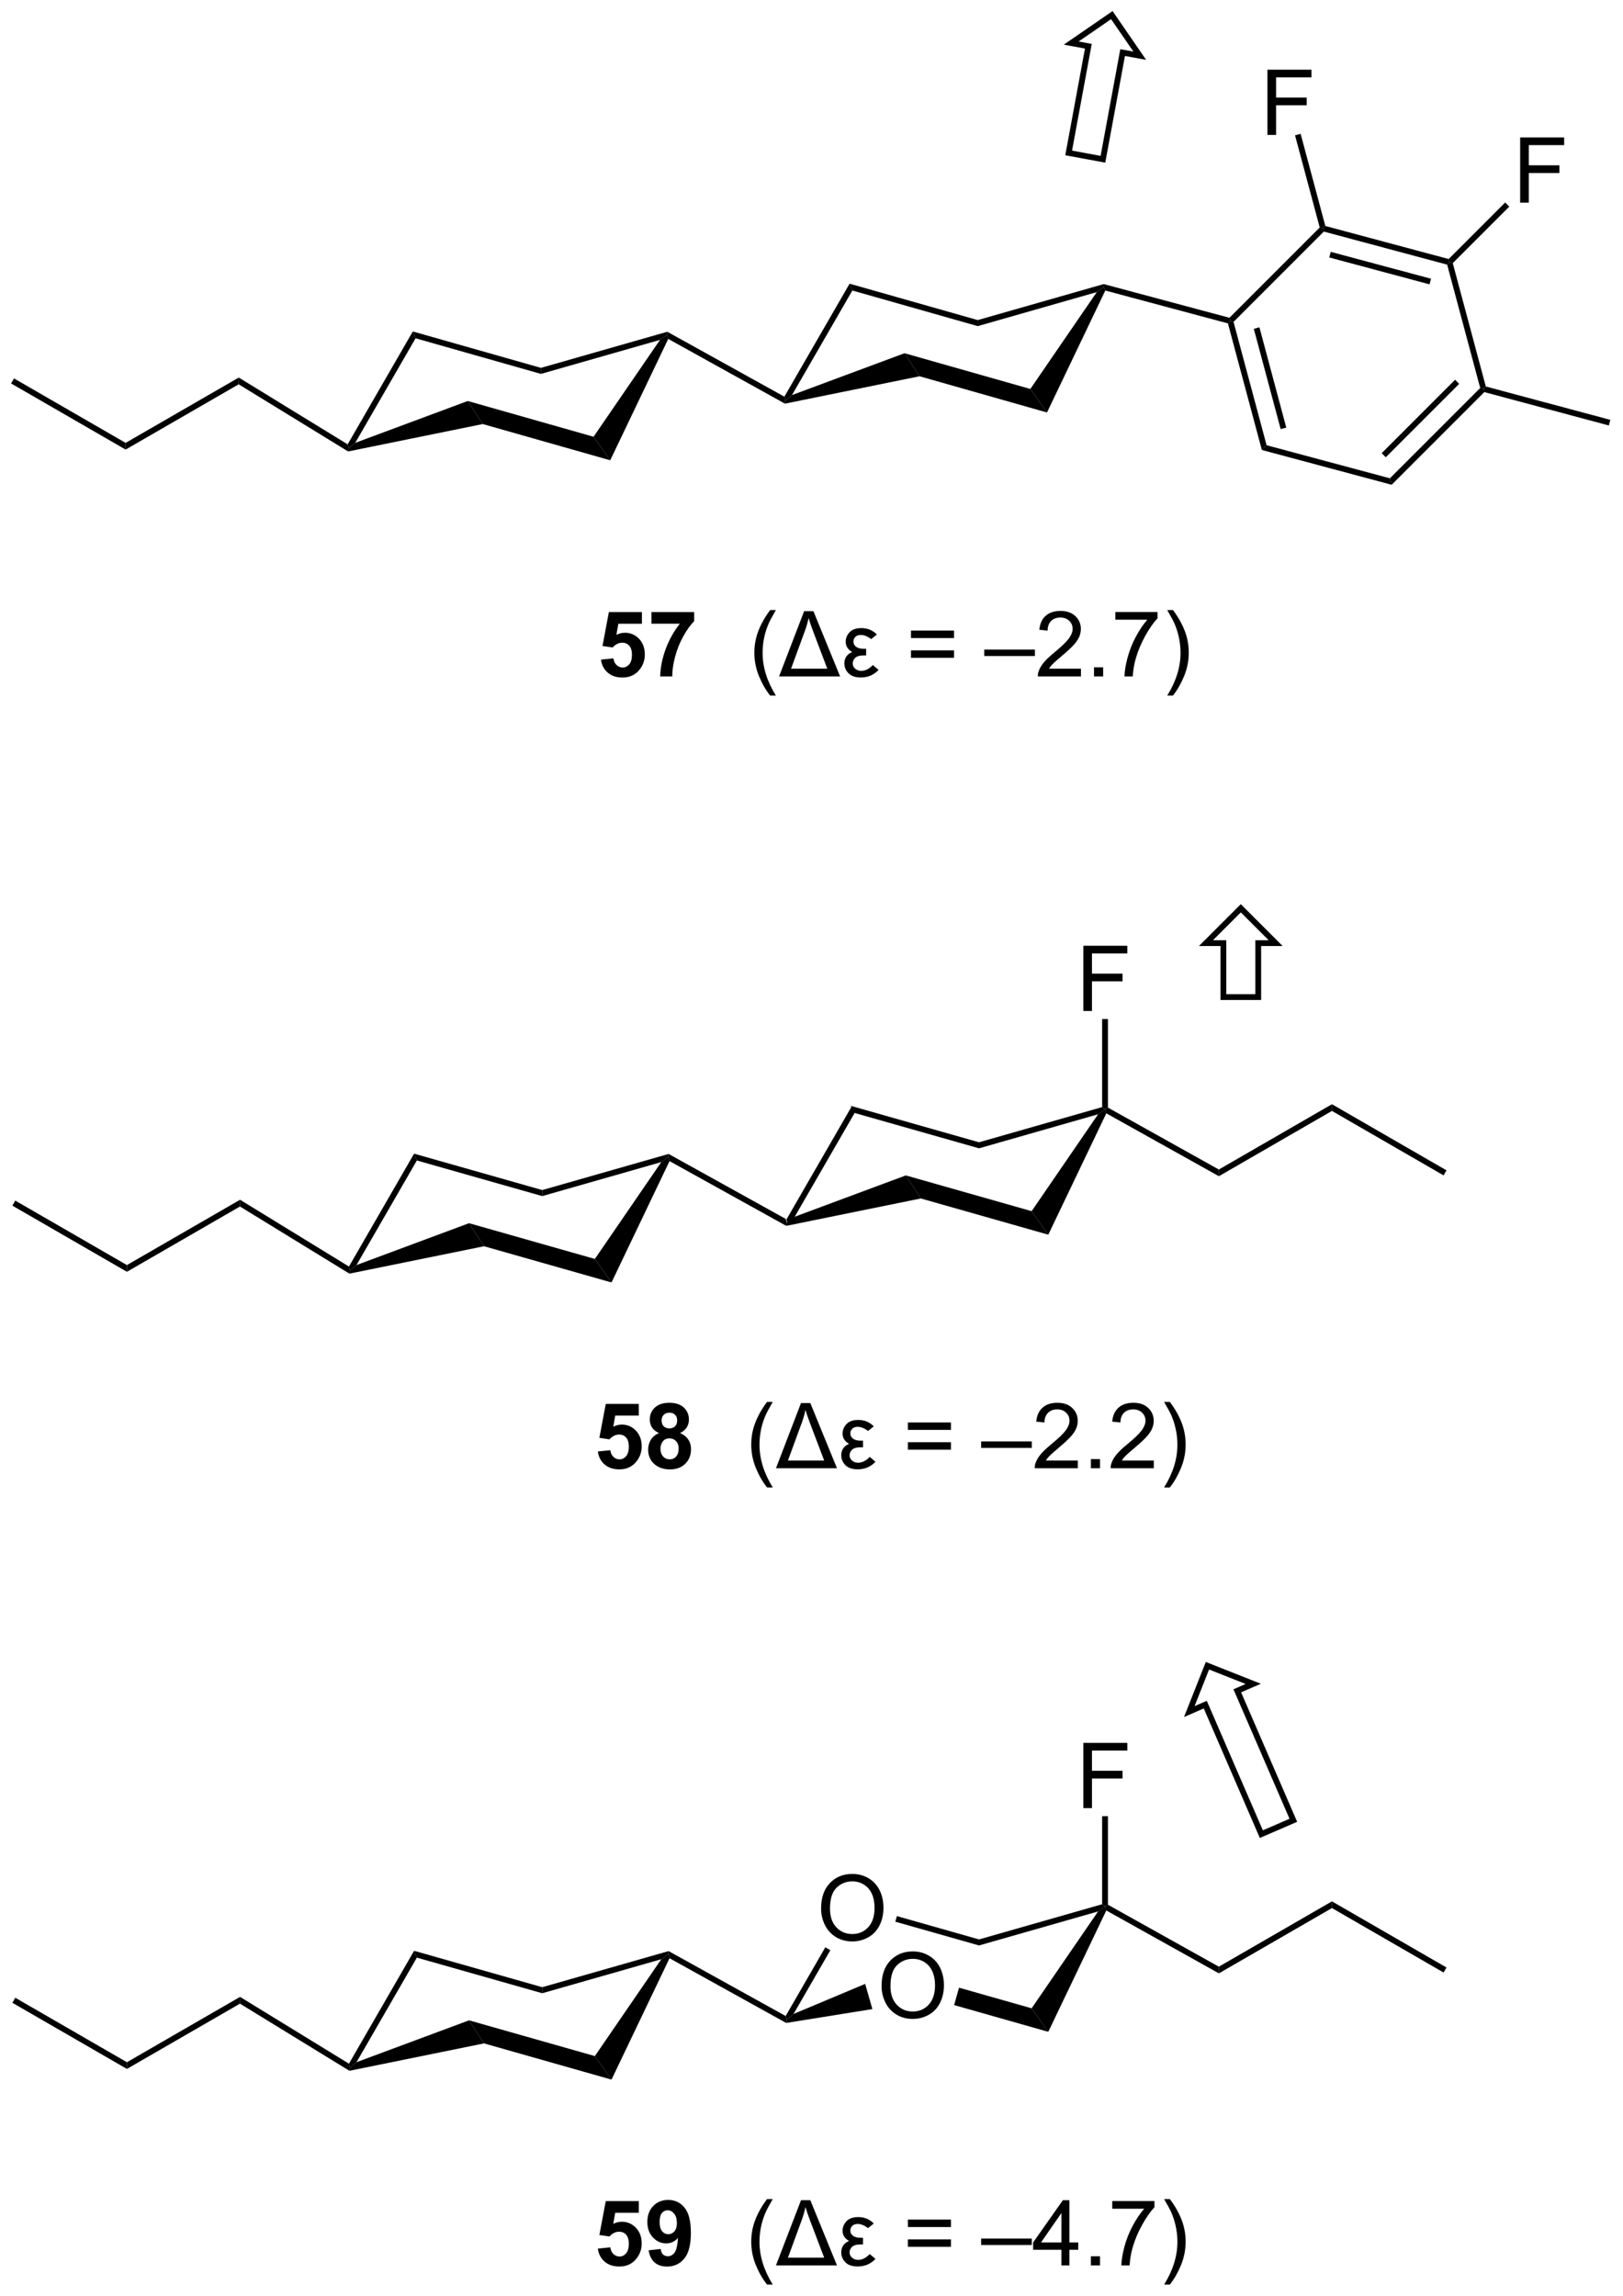 <?xml version="1.0" encoding="UTF-8"?>
<!DOCTYPE svg PUBLIC '-//W3C//DTD SVG 1.0//EN'
          'http://www.w3.org/TR/2001/REC-SVG-20010904/DTD/svg10.dtd'>
<svg stroke-dasharray="none" shape-rendering="auto" xmlns="http://www.w3.org/2000/svg" font-family="'Dialog'" text-rendering="auto" width="391" fill-opacity="1" color-interpolation="auto" color-rendering="auto" preserveAspectRatio="xMidYMid meet" font-size="12px" viewBox="0 0 391 553" fill="black" xmlns:xlink="http://www.w3.org/1999/xlink" stroke="black" image-rendering="auto" stroke-miterlimit="10" stroke-linecap="square" stroke-linejoin="miter" font-style="normal" stroke-width="1" height="553" stroke-dashoffset="0" font-weight="normal" stroke-opacity="1"
><!--Generated by the Batik Graphics2D SVG Generator--><defs id="genericDefs"
  /><g
  ><defs id="defs1"
    ><clipPath clipPathUnits="userSpaceOnUse" id="clipPath1"
      ><path d="M0.633 0.916 L147.108 0.916 L147.108 208.266 L0.633 208.266 L0.633 0.916 Z"
      /></clipPath
      ><clipPath clipPathUnits="userSpaceOnUse" id="clipPath2"
      ><path d="M86.05 18.637 L86.05 220.221 L228.452 220.221 L228.452 18.637 Z"
      /></clipPath
    ></defs
    ><g transform="scale(2.667,2.667) translate(-0.633,-0.916) matrix(1.029,0,0,1.029,-87.878,-18.254)"
    ><path d="M160.779 115.745 L161.022 116.345 L155.721 125.526 L155.146 126.011 L155.05 125.667 Z" stroke="none" clip-path="url(#clipPath2)"
    /></g
    ><g transform="matrix(2.743,0,0,2.743,-236.029,-51.119)"
    ><path d="M155.104 126.28 L155.146 126.011 L155.721 125.526 L165.603 121.851 L166.921 123.875 Z" stroke="none" clip-path="url(#clipPath2)"
    /></g
    ><g transform="matrix(2.743,0,0,2.743,-236.029,-51.119)"
    ><path d="M166.921 123.875 L165.603 121.851 L176.653 124.99 L178.117 127.056 Z" stroke="none" clip-path="url(#clipPath2)"
    /></g
    ><g transform="matrix(2.743,0,0,2.743,-236.029,-51.119)"
    ><path d="M178.117 127.056 L176.653 124.99 L182.49 116.484 L183.1 116.045 L183.212 116.4 Z" stroke="none" clip-path="url(#clipPath2)"
    /></g
    ><g transform="matrix(2.743,0,0,2.743,-236.029,-51.119)"
    ><path d="M182.845 115.852 L183.1 116.045 L182.49 116.484 L172.034 119.472 L172.033 118.941 Z" stroke="none" clip-path="url(#clipPath2)"
    /></g
    ><g transform="matrix(2.743,0,0,2.743,-236.029,-51.119)"
    ><path d="M172.033 118.941 L172.034 119.472 L161.022 116.345 L160.779 115.745 Z" stroke="none" clip-path="url(#clipPath2)"
    /></g
    ><g transform="matrix(2.743,0,0,2.743,-236.029,-51.119)"
    ><path d="M193.101 121.921 L193.096 121.334 L203.03 115.599 L203.03 116.188 Z" stroke="none" clip-path="url(#clipPath2)"
    /></g
    ><g transform="matrix(2.743,0,0,2.743,-236.029,-51.119)"
    ><path d="M203.03 116.188 L203.03 115.599 L213.09 121.406 L212.835 121.848 Z" stroke="none" clip-path="url(#clipPath2)"
    /></g
    ><g transform="matrix(2.743,0,0,2.743,-236.029,-51.119)"
    ><path d="M183.212 116.4 L183.1 116.045 L183.355 115.895 L193.096 121.334 L193.101 121.921 Z" stroke="none" clip-path="url(#clipPath2)"
    /></g
    ><g transform="matrix(2.743,0,0,2.743,-236.029,-51.119)"
    ><path d="M122.417 119.941 L122.66 120.54 L117.359 129.722 L116.785 130.207 L116.695 129.853 Z" stroke="none" clip-path="url(#clipPath2)"
    /></g
    ><g transform="matrix(2.743,0,0,2.743,-236.029,-51.119)"
    ><path d="M116.736 130.477 L116.785 130.207 L117.359 129.722 L127.242 126.047 L128.559 128.071 Z" stroke="none" clip-path="url(#clipPath2)"
    /></g
    ><g transform="matrix(2.743,0,0,2.743,-236.029,-51.119)"
    ><path d="M128.559 128.071 L127.242 126.047 L138.292 129.186 L139.755 131.252 Z" stroke="none" clip-path="url(#clipPath2)"
    /></g
    ><g transform="matrix(2.743,0,0,2.743,-236.029,-51.119)"
    ><path d="M139.755 131.252 L138.292 129.186 L144.128 120.68 L144.738 120.241 L144.851 120.595 Z" stroke="none" clip-path="url(#clipPath2)"
    /></g
    ><g transform="matrix(2.743,0,0,2.743,-236.029,-51.119)"
    ><path d="M144.77 119.966 L144.738 120.241 L144.128 120.68 L133.672 123.667 L133.672 123.137 Z" stroke="none" clip-path="url(#clipPath2)"
    /></g
    ><g transform="matrix(2.743,0,0,2.743,-236.029,-51.119)"
    ><path d="M133.672 123.137 L133.672 123.667 L122.66 120.54 L122.417 119.941 Z" stroke="none" clip-path="url(#clipPath2)"
    /></g
    ><g transform="matrix(2.743,0,0,2.743,-236.029,-51.119)"
    ><path d="M144.851 120.595 L144.738 120.241 L144.77 119.966 L155.05 125.667 L155.146 126.011 L155.104 126.28 Z" stroke="none" clip-path="url(#clipPath2)"
    /></g
    ><g transform="matrix(2.743,0,0,2.743,-236.029,-51.119)"
    ><path d="M97.195 129.724 L97.195 130.314 L87.135 124.506 L87.39 124.064 Z" stroke="none" clip-path="url(#clipPath2)"
    /></g
    ><g transform="matrix(2.743,0,0,2.743,-236.029,-51.119)"
    ><path d="M97.195 130.314 L97.195 129.724 L107.131 123.988 L107.123 124.582 Z" stroke="none" clip-path="url(#clipPath2)"
    /></g
    ><g transform="matrix(2.743,0,0,2.743,-236.029,-51.119)"
    ><path d="M107.123 124.582 L107.131 123.988 L116.695 129.853 L116.785 130.207 L116.736 130.477 Z" stroke="none" clip-path="url(#clipPath2)"
    /></g
    ><g transform="matrix(2.743,0,0,2.743,-236.029,-51.119)"
    ><path d="M181.194 107.411 L181.194 101.685 L185.058 101.685 L185.058 102.359 L181.951 102.359 L181.951 104.133 L184.639 104.133 L184.639 104.81 L181.951 104.81 L181.951 107.411 L181.194 107.411 Z" stroke="none" clip-path="url(#clipPath2)"
    /></g
    ><g transform="matrix(2.743,0,0,2.743,-236.029,-51.119)"
    ><path d="M183.355 115.895 L183.1 116.045 L182.845 115.852 L182.845 108.121 L183.355 108.121 Z" stroke="none" clip-path="url(#clipPath2)"
    /></g
    ><g transform="matrix(2.743,0,0,2.743,-236.029,-51.119)"
    ><path d="M160.665 43.547 L160.908 44.147 L155.607 53.328 L155.033 53.813 L154.937 53.469 Z" stroke="none" clip-path="url(#clipPath2)"
    /></g
    ><g transform="matrix(2.743,0,0,2.743,-236.029,-51.119)"
    ><path d="M154.99 54.082 L155.033 53.813 L155.607 53.328 L165.49 49.653 L166.808 51.677 Z" stroke="none" clip-path="url(#clipPath2)"
    /></g
    ><g transform="matrix(2.743,0,0,2.743,-236.029,-51.119)"
    ><path d="M166.808 51.677 L165.49 49.653 L176.54 52.792 L178.003 54.858 Z" stroke="none" clip-path="url(#clipPath2)"
    /></g
    ><g transform="matrix(2.743,0,0,2.743,-236.029,-51.119)"
    ><path d="M178.003 54.858 L176.54 52.792 L182.376 44.286 L182.986 43.847 L183.124 44.148 Z" stroke="none" clip-path="url(#clipPath2)"
    /></g
    ><g transform="matrix(2.743,0,0,2.743,-236.029,-51.119)"
    ><path d="M182.984 43.582 L182.986 43.847 L182.376 44.286 L171.92 47.274 L171.92 46.743 Z" stroke="none" clip-path="url(#clipPath2)"
    /></g
    ><g transform="matrix(2.743,0,0,2.743,-236.029,-51.119)"
    ><path d="M171.92 46.743 L171.92 47.274 L160.908 44.147 L160.665 43.547 Z" stroke="none" clip-path="url(#clipPath2)"
    /></g
    ><g transform="matrix(2.743,0,0,2.743,-236.029,-51.119)"
    ><path d="M122.304 47.743 L122.547 48.342 L117.246 57.524 L116.671 58.009 L116.581 57.655 Z" stroke="none" clip-path="url(#clipPath2)"
    /></g
    ><g transform="matrix(2.743,0,0,2.743,-236.029,-51.119)"
    ><path d="M116.623 58.279 L116.671 58.009 L117.246 57.524 L127.129 53.849 L128.446 55.873 Z" stroke="none" clip-path="url(#clipPath2)"
    /></g
    ><g transform="matrix(2.743,0,0,2.743,-236.029,-51.119)"
    ><path d="M128.446 55.873 L127.129 53.849 L138.179 56.988 L139.642 59.054 Z" stroke="none" clip-path="url(#clipPath2)"
    /></g
    ><g transform="matrix(2.743,0,0,2.743,-236.029,-51.119)"
    ><path d="M139.642 59.054 L138.179 56.988 L144.015 48.482 L144.625 48.043 L144.738 48.397 Z" stroke="none" clip-path="url(#clipPath2)"
    /></g
    ><g transform="matrix(2.743,0,0,2.743,-236.029,-51.119)"
    ><path d="M144.656 47.768 L144.625 48.043 L144.015 48.482 L133.559 51.469 L133.558 50.939 Z" stroke="none" clip-path="url(#clipPath2)"
    /></g
    ><g transform="matrix(2.743,0,0,2.743,-236.029,-51.119)"
    ><path d="M133.558 50.939 L133.559 51.469 L122.547 48.342 L122.304 47.743 Z" stroke="none" clip-path="url(#clipPath2)"
    /></g
    ><g transform="matrix(2.743,0,0,2.743,-236.029,-51.119)"
    ><path d="M144.738 48.397 L144.625 48.043 L144.656 47.768 L154.937 53.469 L155.033 53.813 L154.99 54.082 Z" stroke="none" clip-path="url(#clipPath2)"
    /></g
    ><g transform="matrix(2.743,0,0,2.743,-236.029,-51.119)"
    ><path d="M97.081 57.526 L97.081 58.115 L87.022 52.308 L87.277 51.866 Z" stroke="none" clip-path="url(#clipPath2)"
    /></g
    ><g transform="matrix(2.743,0,0,2.743,-236.029,-51.119)"
    ><path d="M97.081 58.115 L97.081 57.526 L107.017 51.79 L107.01 52.383 Z" stroke="none" clip-path="url(#clipPath2)"
    /></g
    ><g transform="matrix(2.743,0,0,2.743,-236.029,-51.119)"
    ><path d="M107.01 52.383 L107.017 51.79 L116.581 57.655 L116.671 58.009 L116.623 58.279 Z" stroke="none" clip-path="url(#clipPath2)"
    /></g
    ><g transform="matrix(2.743,0,0,2.743,-236.029,-51.119)"
    ><path d="M183.124 44.148 L182.986 43.847 L182.984 43.582 L194.026 46.541 L194.103 46.825 L193.894 47.034 Z" stroke="none" clip-path="url(#clipPath2)"
    /></g
    ><g transform="matrix(2.743,0,0,2.743,-236.029,-51.119)"
    ><path d="M193.894 47.034 L194.103 46.825 L194.387 46.902 L197.29 57.733 L196.873 58.15 ZM196.167 47.511 L198.526 56.316 L199.019 56.184 L196.66 47.379 Z" stroke="none" clip-path="url(#clipPath2)"
    /></g
    ><g transform="matrix(2.743,0,0,2.743,-236.029,-51.119)"
    ><path d="M196.873 58.15 L197.29 57.733 L208.121 60.636 L208.274 61.205 Z" stroke="none" clip-path="url(#clipPath2)"
    /></g
    ><g transform="matrix(2.743,0,0,2.743,-236.029,-51.119)"
    ><path d="M208.274 61.205 L208.121 60.636 L216.051 52.706 L216.335 52.783 L216.411 53.067 ZM207.759 58.79 L214.205 52.344 L213.844 51.983 L207.398 58.429 Z" stroke="none" clip-path="url(#clipPath2)"
    /></g
    ><g transform="matrix(2.743,0,0,2.743,-236.029,-51.119)"
    ><path d="M216.543 52.574 L216.335 52.783 L216.051 52.706 L213.148 41.875 L213.357 41.666 L213.641 41.743 Z" stroke="none" clip-path="url(#clipPath2)"
    /></g
    ><g transform="matrix(2.743,0,0,2.743,-236.029,-51.119)"
    ><path d="M213.28 41.382 L213.357 41.666 L213.148 41.875 L202.316 38.972 L202.24 38.688 L202.449 38.479 ZM211.731 43.111 L202.925 40.752 L202.793 41.245 L211.599 43.604 Z" stroke="none" clip-path="url(#clipPath2)"
    /></g
    ><g transform="matrix(2.743,0,0,2.743,-236.029,-51.119)"
    ><path d="M201.956 38.611 L202.24 38.688 L202.316 38.972 L194.387 46.902 L194.103 46.825 L194.026 46.541 Z" stroke="none" clip-path="url(#clipPath2)"
    /></g
    ><g transform="matrix(2.743,0,0,2.743,-236.029,-51.119)"
    ><path d="M216.411 53.067 L216.335 52.783 L216.543 52.574 L227.48 55.505 L227.348 55.998 Z" stroke="none" clip-path="url(#clipPath2)"
    /></g
    ><g transform="matrix(2.743,0,0,2.743,-236.029,-51.119)"
    ><path d="M197.365 30.484 L197.365 24.757 L201.23 24.757 L201.23 25.432 L198.123 25.432 L198.123 27.205 L200.811 27.205 L200.811 27.882 L198.123 27.882 L198.123 30.484 L197.365 30.484 Z" stroke="none" clip-path="url(#clipPath2)"
    /></g
    ><g transform="matrix(2.743,0,0,2.743,-236.029,-51.119)"
    ><path d="M202.449 38.479 L202.24 38.688 L201.956 38.611 L199.788 30.52 L200.28 30.388 Z" stroke="none" clip-path="url(#clipPath2)"
    /></g
    ><g transform="matrix(2.743,0,0,2.743,-236.029,-51.119)"
    ><path d="M219.56 36.431 L219.56 30.704 L223.425 30.704 L223.425 31.379 L220.318 31.379 L220.318 33.152 L223.006 33.152 L223.006 33.829 L220.318 33.829 L220.318 36.431 L219.56 36.431 Z" stroke="none" clip-path="url(#clipPath2)"
    /></g
    ><g transform="matrix(2.743,0,0,2.743,-236.029,-51.119)"
    ><path d="M213.641 41.743 L213.357 41.666 L213.28 41.382 L218.244 36.418 L218.605 36.779 Z" stroke="none" clip-path="url(#clipPath2)"
    /></g
    ><g transform="matrix(2.743,0,0,2.743,-236.029,-51.119)"
    ><path d="M138.556 146.092 L139.649 145.98 Q139.696 146.35 139.925 146.568 Q140.157 146.785 140.457 146.785 Q140.8 146.785 141.037 146.506 Q141.277 146.225 141.277 145.662 Q141.277 145.136 141.04 144.873 Q140.806 144.607 140.425 144.607 Q139.954 144.607 139.579 145.027 L138.689 144.896 L139.251 141.917 L142.152 141.917 L142.152 142.943 L140.082 142.943 L139.91 143.917 Q140.277 143.732 140.66 143.732 Q141.392 143.732 141.899 144.264 Q142.407 144.795 142.407 145.644 Q142.407 146.35 141.996 146.904 Q141.439 147.665 140.446 147.665 Q139.652 147.665 139.152 147.238 Q138.652 146.81 138.556 146.092 ZM143.929 144.475 Q143.505 144.295 143.31 143.982 Q143.117 143.667 143.117 143.292 Q143.117 142.652 143.565 142.235 Q144.013 141.816 144.836 141.816 Q145.653 141.816 146.104 142.235 Q146.554 142.652 146.554 143.292 Q146.554 143.691 146.346 144.001 Q146.14 144.31 145.765 144.475 Q146.242 144.667 146.489 145.035 Q146.739 145.402 146.739 145.881 Q146.739 146.675 146.231 147.173 Q145.726 147.667 144.888 147.667 Q144.106 147.667 143.586 147.256 Q142.974 146.771 142.974 145.928 Q142.974 145.464 143.203 145.076 Q143.435 144.685 143.929 144.475 ZM144.156 143.37 Q144.156 143.698 144.341 143.883 Q144.528 144.066 144.836 144.066 Q145.148 144.066 145.336 143.881 Q145.523 143.693 145.523 143.365 Q145.523 143.058 145.338 142.873 Q145.153 142.685 144.849 142.685 Q144.531 142.685 144.343 142.873 Q144.156 143.06 144.156 143.37 ZM144.054 145.823 Q144.054 146.277 144.286 146.532 Q144.52 146.785 144.867 146.785 Q145.208 146.785 145.429 146.54 Q145.653 146.295 145.653 145.834 Q145.653 145.433 145.427 145.188 Q145.2 144.943 144.851 144.943 Q144.45 144.943 144.252 145.222 Q144.054 145.498 144.054 145.823 Z" stroke="none" clip-path="url(#clipPath2)"
    /></g
    ><g transform="matrix(2.743,0,0,2.743,-236.029,-51.119)"
    ><path d="M153.415 149.251 Q152.832 148.516 152.428 147.532 Q152.027 146.545 152.027 145.49 Q152.027 144.56 152.329 143.709 Q152.681 142.722 153.415 141.74 L153.918 141.74 Q153.446 142.553 153.293 142.902 Q153.056 143.441 152.918 144.027 Q152.751 144.756 152.751 145.495 Q152.751 147.373 153.918 149.251 L153.415 149.251 Z" stroke="none" clip-path="url(#clipPath2)"
    /></g
    ><g transform="matrix(2.743,0,0,2.743,-236.029,-51.119)"
    ><path d="M154.199 147.566 L156.399 141.839 L157.215 141.839 L159.558 147.566 L154.199 147.566 ZM155.251 146.889 L158.433 146.889 L157.196 143.628 Q156.918 142.894 156.79 142.441 Q156.683 142.972 156.48 143.535 L155.251 146.889 ZM162.79 143.886 L162.285 144.292 Q161.806 143.928 161.387 143.928 Q161.043 143.928 160.884 144.113 Q160.728 144.295 160.728 144.506 Q160.728 144.779 160.962 144.962 Q161.196 145.144 161.649 145.144 Q161.707 145.144 161.845 145.139 L161.845 145.73 Q161.72 145.725 161.657 145.725 Q161.097 145.725 160.881 145.941 Q160.665 146.154 160.665 146.425 Q160.665 146.701 160.884 146.891 Q161.103 147.081 161.402 147.081 Q161.954 147.081 162.433 146.568 L162.939 146.995 Q162.314 147.66 161.384 147.66 Q160.652 147.66 160.293 147.29 Q159.933 146.917 159.933 146.425 Q159.933 145.717 160.621 145.42 Q160.048 145.097 160.048 144.527 Q160.048 144.06 160.387 143.693 Q160.728 143.323 161.431 143.323 Q162.235 143.323 162.79 143.886 Z" stroke="none" clip-path="url(#clipPath2)"
    /></g
    ><g transform="matrix(2.743,0,0,2.743,-236.029,-51.119)"
    ><path d="M169.566 144.198 L165.785 144.198 L165.785 143.542 L169.566 143.542 L169.566 144.198 ZM169.566 145.935 L165.785 145.935 L165.785 145.279 L169.566 145.279 L169.566 145.935 ZM172.219 145.777 L172.219 145.209 L176.669 145.209 L176.669 145.777 L172.219 145.777 ZM180.712 146.889 L180.712 147.566 L176.925 147.566 Q176.918 147.31 177.009 147.076 Q177.152 146.691 177.47 146.316 Q177.79 145.941 178.392 145.448 Q179.324 144.683 179.652 144.235 Q179.98 143.787 179.98 143.389 Q179.98 142.972 179.681 142.685 Q179.384 142.396 178.902 142.396 Q178.394 142.396 178.09 142.701 Q177.785 143.006 177.782 143.545 L177.058 143.472 Q177.134 142.662 177.618 142.24 Q178.103 141.816 178.918 141.816 Q179.743 141.816 180.222 142.274 Q180.704 142.73 180.704 143.404 Q180.704 143.748 180.564 144.081 Q180.423 144.412 180.095 144.779 Q179.769 145.146 179.011 145.787 Q178.379 146.318 178.199 146.508 Q178.019 146.698 177.902 146.889 L180.712 146.889 ZM181.859 147.566 L181.859 146.764 L182.661 146.764 L182.661 147.566 L181.859 147.566 ZM187.384 146.889 L187.384 147.566 L183.597 147.566 Q183.59 147.31 183.681 147.076 Q183.824 146.691 184.142 146.316 Q184.462 145.941 185.064 145.448 Q185.996 144.683 186.324 144.235 Q186.652 143.787 186.652 143.389 Q186.652 142.972 186.353 142.685 Q186.056 142.396 185.574 142.396 Q185.066 142.396 184.761 142.701 Q184.457 143.006 184.454 143.545 L183.73 143.472 Q183.806 142.662 184.29 142.24 Q184.774 141.816 185.59 141.816 Q186.415 141.816 186.894 142.274 Q187.376 142.73 187.376 143.404 Q187.376 143.748 187.235 144.081 Q187.095 144.412 186.767 144.779 Q186.441 145.146 185.683 145.787 Q185.05 146.318 184.871 146.508 Q184.691 146.698 184.574 146.889 L187.384 146.889 ZM188.794 149.251 L188.289 149.251 Q189.458 147.373 189.458 145.495 Q189.458 144.761 189.289 144.037 Q189.156 143.451 188.919 142.912 Q188.765 142.56 188.289 141.74 L188.794 141.74 Q189.528 142.722 189.88 143.709 Q190.179 144.56 190.179 145.49 Q190.179 146.545 189.776 147.532 Q189.372 148.516 188.794 149.251 Z" stroke="none" clip-path="url(#clipPath2)"
    /></g
    ><g transform="matrix(2.743,0,0,2.743,-236.029,-51.119)"
    ><path d="M138.83 76.558 L139.923 76.446 Q139.97 76.816 140.2 77.034 Q140.431 77.251 140.731 77.251 Q141.075 77.251 141.311 76.972 Q141.551 76.691 141.551 76.128 Q141.551 75.602 141.314 75.339 Q141.08 75.074 140.7 75.074 Q140.228 75.074 139.853 75.493 L138.963 75.363 L139.525 72.383 L142.426 72.383 L142.426 73.409 L140.356 73.409 L140.184 74.383 Q140.551 74.199 140.934 74.199 Q141.666 74.199 142.173 74.73 Q142.681 75.261 142.681 76.11 Q142.681 76.816 142.27 77.37 Q141.713 78.131 140.72 78.131 Q139.926 78.131 139.426 77.704 Q138.926 77.277 138.83 76.558 ZM143.263 73.402 L143.263 72.383 L147.016 72.383 L147.016 73.18 Q146.552 73.636 146.071 74.493 Q145.591 75.347 145.339 76.311 Q145.086 77.274 145.091 78.032 L144.031 78.032 Q144.06 76.844 144.521 75.61 Q144.985 74.376 145.758 73.402 L143.263 73.402 Z" stroke="none" clip-path="url(#clipPath2)"
    /></g
    ><g transform="matrix(2.743,0,0,2.743,-236.029,-51.119)"
    ><path d="M153.689 79.717 Q153.106 78.982 152.702 77.998 Q152.301 77.011 152.301 75.956 Q152.301 75.027 152.603 74.175 Q152.955 73.188 153.689 72.206 L154.192 72.206 Q153.72 73.019 153.567 73.368 Q153.33 73.907 153.192 74.493 Q153.025 75.222 153.025 75.962 Q153.025 77.839 154.192 79.717 L153.689 79.717 Z" stroke="none" clip-path="url(#clipPath2)"
    /></g
    ><g transform="matrix(2.743,0,0,2.743,-236.029,-51.119)"
    ><path d="M154.473 78.032 L156.673 72.305 L157.489 72.305 L159.832 78.032 L154.473 78.032 ZM155.525 77.355 L158.707 77.355 L157.47 74.094 Q157.192 73.36 157.064 72.907 Q156.957 73.438 156.754 74.001 L155.525 77.355 ZM163.064 74.352 L162.559 74.758 Q162.08 74.394 161.661 74.394 Q161.317 74.394 161.158 74.579 Q161.002 74.761 161.002 74.972 Q161.002 75.245 161.236 75.428 Q161.47 75.61 161.923 75.61 Q161.981 75.61 162.119 75.605 L162.119 76.196 Q161.994 76.191 161.931 76.191 Q161.371 76.191 161.155 76.407 Q160.939 76.62 160.939 76.891 Q160.939 77.167 161.158 77.357 Q161.377 77.547 161.676 77.547 Q162.228 77.547 162.707 77.034 L163.213 77.462 Q162.588 78.126 161.658 78.126 Q160.926 78.126 160.567 77.756 Q160.207 77.383 160.207 76.891 Q160.207 76.183 160.895 75.886 Q160.322 75.563 160.322 74.993 Q160.322 74.527 160.661 74.159 Q161.002 73.79 161.705 73.79 Q162.509 73.79 163.064 74.352 Z" stroke="none" clip-path="url(#clipPath2)"
    /></g
    ><g transform="matrix(2.743,0,0,2.743,-236.029,-51.119)"
    ><path d="M169.84 74.665 L166.059 74.665 L166.059 74.008 L169.84 74.008 L169.84 74.665 ZM169.84 76.402 L166.059 76.402 L166.059 75.745 L169.84 75.745 L169.84 76.402 ZM172.493 76.243 L172.493 75.675 L176.943 75.675 L176.943 76.243 L172.493 76.243 ZM180.986 77.355 L180.986 78.032 L177.2 78.032 Q177.192 77.777 177.283 77.542 Q177.426 77.157 177.744 76.782 Q178.064 76.407 178.666 75.915 Q179.598 75.149 179.926 74.701 Q180.254 74.253 180.254 73.855 Q180.254 73.438 179.955 73.152 Q179.658 72.863 179.176 72.863 Q178.668 72.863 178.364 73.167 Q178.059 73.472 178.056 74.011 L177.332 73.938 Q177.408 73.128 177.892 72.706 Q178.377 72.282 179.192 72.282 Q180.017 72.282 180.496 72.74 Q180.978 73.196 180.978 73.87 Q180.978 74.214 180.838 74.547 Q180.697 74.878 180.369 75.245 Q180.043 75.613 179.285 76.253 Q178.653 76.784 178.473 76.975 Q178.293 77.165 178.176 77.355 L180.986 77.355 ZM182.133 78.032 L182.133 77.23 L182.935 77.23 L182.935 78.032 L182.133 78.032 ZM184.009 73.055 L184.009 72.378 L187.715 72.378 L187.715 72.925 Q187.168 73.508 186.632 74.475 Q186.095 75.438 185.801 76.456 Q185.59 77.175 185.533 78.032 L184.809 78.032 Q184.822 77.355 185.075 76.399 Q185.33 75.441 185.804 74.553 Q186.278 73.665 186.814 73.055 L184.009 73.055 ZM189.068 79.717 L188.563 79.717 Q189.732 77.839 189.732 75.962 Q189.732 75.227 189.563 74.503 Q189.43 73.917 189.193 73.378 Q189.039 73.027 188.563 72.206 L189.068 72.206 Q189.802 73.188 190.154 74.175 Q190.453 75.027 190.453 75.956 Q190.453 77.011 190.05 77.998 Q189.646 78.982 189.068 79.717 Z" stroke="none" clip-path="url(#clipPath2)"
    /></g
    ><g stroke-linecap="butt" stroke-width="0.51" transform="matrix(2.743,0,0,2.743,-236.029,-51.119)"
    ><path fill="none" d="M193.494 106.194 L196.556 106.194 L196.556 101.454 L198.086 101.454 L195.025 98.393 L191.964 101.454 L193.494 101.454 Z" clip-path="url(#clipPath2)"
    /></g
    ><g stroke-linecap="butt" stroke-width="0.51" transform="matrix(2.743,0,0,2.743,-236.029,-51.119)"
    ><path fill="none" d="M179.906 32.065 L182.916 32.621 L184.646 23.252 L186.151 23.53 L183.697 19.964 L180.131 22.418 L181.636 22.696 Z" clip-path="url(#clipPath2)"
    /></g
    ><g transform="matrix(2.743,0,0,2.743,-236.029,-51.119)"
    ><path d="M158.163 186.229 Q158.163 184.802 158.929 183.998 Q159.695 183.19 160.905 183.19 Q161.697 183.19 162.333 183.571 Q162.97 183.948 163.304 184.625 Q163.64 185.302 163.64 186.162 Q163.64 187.034 163.288 187.721 Q162.937 188.409 162.291 188.763 Q161.648 189.117 160.9 189.117 Q160.093 189.117 159.455 188.727 Q158.82 188.333 158.491 187.659 Q158.163 186.982 158.163 186.229 ZM158.945 186.24 Q158.945 187.276 159.499 187.873 Q160.056 188.466 160.898 188.466 Q161.752 188.466 162.304 187.865 Q162.858 187.263 162.858 186.159 Q162.858 185.458 162.622 184.938 Q162.385 184.417 161.929 184.13 Q161.476 183.841 160.908 183.841 Q160.103 183.841 159.523 184.396 Q158.945 184.948 158.945 186.24 Z" stroke="none" clip-path="url(#clipPath2)"
    /></g
    ><g transform="matrix(2.743,0,0,2.743,-236.029,-51.119)"
    ><path d="M163.475 193.033 Q163.475 191.606 164.24 190.802 Q165.006 189.994 166.217 189.994 Q167.008 189.994 167.644 190.375 Q168.282 190.752 168.615 191.429 Q168.951 192.106 168.951 192.966 Q168.951 193.838 168.6 194.525 Q168.248 195.213 167.602 195.567 Q166.959 195.921 166.212 195.921 Q165.404 195.921 164.766 195.531 Q164.131 195.137 163.803 194.463 Q163.475 193.786 163.475 193.033 ZM164.256 193.044 Q164.256 194.08 164.81 194.677 Q165.368 195.27 166.209 195.27 Q167.063 195.27 167.615 194.669 Q168.17 194.067 168.17 192.963 Q168.17 192.262 167.933 191.742 Q167.696 191.221 167.24 190.934 Q166.787 190.645 166.219 190.645 Q165.415 190.645 164.834 191.2 Q164.256 191.752 164.256 193.044 Z" stroke="none" clip-path="url(#clipPath2)"
    /></g
    ><g transform="matrix(2.743,0,0,2.743,-236.029,-51.119)"
    ><path d="M158.534 189.632 L158.976 189.887 L155.744 195.484 L155.146 196.01 L155.05 195.665 Z" stroke="none" clip-path="url(#clipPath2)"
    /></g
    ><g transform="matrix(2.743,0,0,2.743,-236.029,-51.119)"
    ><path d="M155.097 196.274 L155.146 196.01 L155.744 195.484 L162.035 192.844 L162.667 195.057 Z" stroke="none" clip-path="url(#clipPath2)"
    /></g
    ><g transform="matrix(2.743,0,0,2.743,-236.029,-51.119)"
    ><path d="M169.845 194.705 L170.279 193.178 L176.653 194.989 L178.117 197.054 Z" stroke="none" clip-path="url(#clipPath2)"
    /></g
    ><g transform="matrix(2.743,0,0,2.743,-236.029,-51.119)"
    ><path d="M178.117 197.054 L176.653 194.989 L182.49 186.483 L183.1 186.043 L183.212 186.398 Z" stroke="none" clip-path="url(#clipPath2)"
    /></g
    ><g transform="matrix(2.743,0,0,2.743,-236.029,-51.119)"
    ><path d="M182.845 185.851 L183.1 186.043 L182.49 186.483 L172.034 189.47 L172.033 188.94 Z" stroke="none" clip-path="url(#clipPath2)"
    /></g
    ><g transform="matrix(2.743,0,0,2.743,-236.029,-51.119)"
    ><path d="M172.033 188.94 L172.034 189.47 L164.681 187.382 L164.821 186.892 Z" stroke="none" clip-path="url(#clipPath2)"
    /></g
    ><g transform="matrix(2.743,0,0,2.743,-236.029,-51.119)"
    ><path d="M193.101 191.919 L193.096 191.333 L203.03 185.597 L203.03 186.186 Z" stroke="none" clip-path="url(#clipPath2)"
    /></g
    ><g transform="matrix(2.743,0,0,2.743,-236.029,-51.119)"
    ><path d="M203.03 186.186 L203.03 185.597 L213.09 191.405 L212.835 191.847 Z" stroke="none" clip-path="url(#clipPath2)"
    /></g
    ><g transform="matrix(2.743,0,0,2.743,-236.029,-51.119)"
    ><path d="M183.212 186.398 L183.1 186.043 L183.355 185.894 L193.096 191.333 L193.101 191.919 Z" stroke="none" clip-path="url(#clipPath2)"
    /></g
    ><g transform="matrix(2.743,0,0,2.743,-236.029,-51.119)"
    ><path d="M122.417 189.939 L122.66 190.539 L117.359 199.721 L116.785 200.206 L116.695 199.851 Z" stroke="none" clip-path="url(#clipPath2)"
    /></g
    ><g transform="matrix(2.743,0,0,2.743,-236.029,-51.119)"
    ><path d="M116.736 200.475 L116.785 200.206 L117.359 199.721 L127.242 196.045 L128.559 198.07 Z" stroke="none" clip-path="url(#clipPath2)"
    /></g
    ><g transform="matrix(2.743,0,0,2.743,-236.029,-51.119)"
    ><path d="M128.559 198.07 L127.242 196.045 L138.292 199.184 L139.755 201.25 Z" stroke="none" clip-path="url(#clipPath2)"
    /></g
    ><g transform="matrix(2.743,0,0,2.743,-236.029,-51.119)"
    ><path d="M139.755 201.25 L138.292 199.184 L144.128 190.679 L144.738 190.239 L144.851 190.593 Z" stroke="none" clip-path="url(#clipPath2)"
    /></g
    ><g transform="matrix(2.743,0,0,2.743,-236.029,-51.119)"
    ><path d="M144.77 189.965 L144.738 190.239 L144.128 190.679 L133.672 193.666 L133.672 193.135 Z" stroke="none" clip-path="url(#clipPath2)"
    /></g
    ><g transform="matrix(2.743,0,0,2.743,-236.029,-51.119)"
    ><path d="M133.672 193.135 L133.672 193.666 L122.66 190.539 L122.417 189.939 Z" stroke="none" clip-path="url(#clipPath2)"
    /></g
    ><g transform="matrix(2.743,0,0,2.743,-236.029,-51.119)"
    ><path d="M144.851 190.593 L144.738 190.239 L144.77 189.965 L155.05 195.665 L155.146 196.01 L155.097 196.274 Z" stroke="none" clip-path="url(#clipPath2)"
    /></g
    ><g transform="matrix(2.743,0,0,2.743,-236.029,-51.119)"
    ><path d="M97.195 199.723 L97.195 200.312 L87.135 194.504 L87.39 194.062 Z" stroke="none" clip-path="url(#clipPath2)"
    /></g
    ><g transform="matrix(2.743,0,0,2.743,-236.029,-51.119)"
    ><path d="M97.195 200.312 L97.195 199.723 L107.131 193.986 L107.123 194.58 Z" stroke="none" clip-path="url(#clipPath2)"
    /></g
    ><g transform="matrix(2.743,0,0,2.743,-236.029,-51.119)"
    ><path d="M107.123 194.58 L107.131 193.986 L116.695 199.851 L116.785 200.206 L116.736 200.475 Z" stroke="none" clip-path="url(#clipPath2)"
    /></g
    ><g transform="matrix(2.743,0,0,2.743,-236.029,-51.119)"
    ><path d="M181.194 177.41 L181.194 171.683 L185.058 171.683 L185.058 172.358 L181.951 172.358 L181.951 174.131 L184.639 174.131 L184.639 174.808 L181.951 174.808 L181.951 177.41 L181.194 177.41 Z" stroke="none" clip-path="url(#clipPath2)"
    /></g
    ><g transform="matrix(2.743,0,0,2.743,-236.029,-51.119)"
    ><path d="M183.355 185.894 L183.1 186.043 L182.845 185.851 L182.845 178.12 L183.355 178.12 Z" stroke="none" clip-path="url(#clipPath2)"
    /></g
    ><g transform="matrix(2.743,0,0,2.743,-236.029,-51.119)"
    ><path d="M138.556 216.09 L139.649 215.978 Q139.696 216.348 139.925 216.567 Q140.157 216.783 140.457 216.783 Q140.8 216.783 141.037 216.504 Q141.277 216.223 141.277 215.661 Q141.277 215.135 141.04 214.871 Q140.806 214.606 140.425 214.606 Q139.954 214.606 139.579 215.025 L138.689 214.895 L139.251 211.916 L142.152 211.916 L142.152 212.942 L140.082 212.942 L139.91 213.916 Q140.277 213.731 140.66 213.731 Q141.392 213.731 141.899 214.262 Q142.407 214.793 142.407 215.642 Q142.407 216.348 141.996 216.903 Q141.439 217.663 140.446 217.663 Q139.652 217.663 139.152 217.236 Q138.652 216.809 138.556 216.09 ZM143.013 216.239 L144.075 216.121 Q144.114 216.447 144.278 216.603 Q144.442 216.76 144.711 216.76 Q145.052 216.76 145.289 216.447 Q145.528 216.135 145.593 215.15 Q145.179 215.629 144.56 215.629 Q143.882 215.629 143.393 215.108 Q142.903 214.588 142.903 213.752 Q142.903 212.879 143.419 212.348 Q143.937 211.814 144.739 211.814 Q145.609 211.814 146.166 212.489 Q146.726 213.161 146.726 214.705 Q146.726 216.275 146.143 216.97 Q145.562 217.666 144.63 217.666 Q143.958 217.666 143.544 217.309 Q143.13 216.95 143.013 216.239 ZM145.497 213.84 Q145.497 213.309 145.252 213.017 Q145.007 212.723 144.687 212.723 Q144.382 212.723 144.182 212.965 Q143.981 213.205 143.981 213.752 Q143.981 214.306 144.2 214.567 Q144.419 214.825 144.747 214.825 Q145.062 214.825 145.278 214.575 Q145.497 214.325 145.497 213.84 Z" stroke="none" clip-path="url(#clipPath2)"
    /></g
    ><g transform="matrix(2.743,0,0,2.743,-236.029,-51.119)"
    ><path d="M153.415 219.249 Q152.832 218.515 152.428 217.53 Q152.027 216.543 152.027 215.489 Q152.027 214.559 152.329 213.707 Q152.681 212.72 153.415 211.739 L153.918 211.739 Q153.446 212.551 153.293 212.9 Q153.056 213.439 152.918 214.025 Q152.751 214.754 152.751 215.494 Q152.751 217.371 153.918 219.249 L153.415 219.249 Z" stroke="none" clip-path="url(#clipPath2)"
    /></g
    ><g transform="matrix(2.743,0,0,2.743,-236.029,-51.119)"
    ><path d="M154.199 217.564 L156.399 211.838 L157.215 211.838 L159.558 217.564 L154.199 217.564 ZM155.251 216.887 L158.433 216.887 L157.196 213.627 Q156.918 212.892 156.79 212.439 Q156.683 212.97 156.48 213.533 L155.251 216.887 ZM162.79 213.885 L162.285 214.291 Q161.806 213.926 161.387 213.926 Q161.043 213.926 160.884 214.111 Q160.728 214.293 160.728 214.504 Q160.728 214.778 160.962 214.96 Q161.196 215.142 161.649 215.142 Q161.707 215.142 161.845 215.137 L161.845 215.728 Q161.72 215.723 161.657 215.723 Q161.097 215.723 160.881 215.939 Q160.665 216.153 160.665 216.424 Q160.665 216.7 160.884 216.89 Q161.103 217.08 161.402 217.08 Q161.954 217.08 162.433 216.567 L162.939 216.994 Q162.314 217.658 161.384 217.658 Q160.652 217.658 160.293 217.288 Q159.933 216.916 159.933 216.424 Q159.933 215.715 160.621 215.418 Q160.048 215.095 160.048 214.525 Q160.048 214.059 160.387 213.692 Q160.728 213.322 161.431 213.322 Q162.235 213.322 162.79 213.885 Z" stroke="none" clip-path="url(#clipPath2)"
    /></g
    ><g transform="matrix(2.743,0,0,2.743,-236.029,-51.119)"
    ><path d="M169.566 214.197 L165.785 214.197 L165.785 213.541 L169.566 213.541 L169.566 214.197 ZM169.566 215.934 L165.785 215.934 L165.785 215.278 L169.566 215.278 L169.566 215.934 ZM172.219 215.775 L172.219 215.207 L176.669 215.207 L176.669 215.775 L172.219 215.775 ZM179.269 217.564 L179.269 216.192 L176.785 216.192 L176.785 215.549 L179.399 211.838 L179.972 211.838 L179.972 215.549 L180.746 215.549 L180.746 216.192 L179.972 216.192 L179.972 217.564 L179.269 217.564 ZM179.269 215.549 L179.269 212.965 L177.478 215.549 L179.269 215.549 ZM181.859 217.564 L181.859 216.762 L182.661 216.762 L182.661 217.564 L181.859 217.564 ZM183.735 212.588 L183.735 211.911 L187.441 211.911 L187.441 212.457 Q186.894 213.041 186.358 214.007 Q185.821 214.97 185.527 215.989 Q185.316 216.707 185.259 217.564 L184.535 217.564 Q184.548 216.887 184.8 215.931 Q185.056 214.973 185.53 214.085 Q186.004 213.197 186.54 212.588 L183.735 212.588 ZM188.794 219.249 L188.289 219.249 Q189.458 217.371 189.458 215.494 Q189.458 214.76 189.289 214.036 Q189.156 213.45 188.919 212.911 Q188.765 212.559 188.289 211.739 L188.794 211.739 Q189.528 212.72 189.88 213.707 Q190.179 214.559 190.179 215.489 Q190.179 216.543 189.776 217.53 Q189.372 218.515 188.794 219.249 Z" stroke="none" clip-path="url(#clipPath2)"
    /></g
    ><g stroke-linecap="butt" stroke-width="0.51" transform="matrix(2.743,0,0,2.743,-236.029,-51.119)"
    ><path fill="none" d="M196.829 179.696 L199.638 178.479 L194.715 167.108 L196.119 166.5 L192.094 164.907 L190.501 168.932 L191.905 168.324 Z" clip-path="url(#clipPath2)"
    /></g
  ></g
></svg
>
